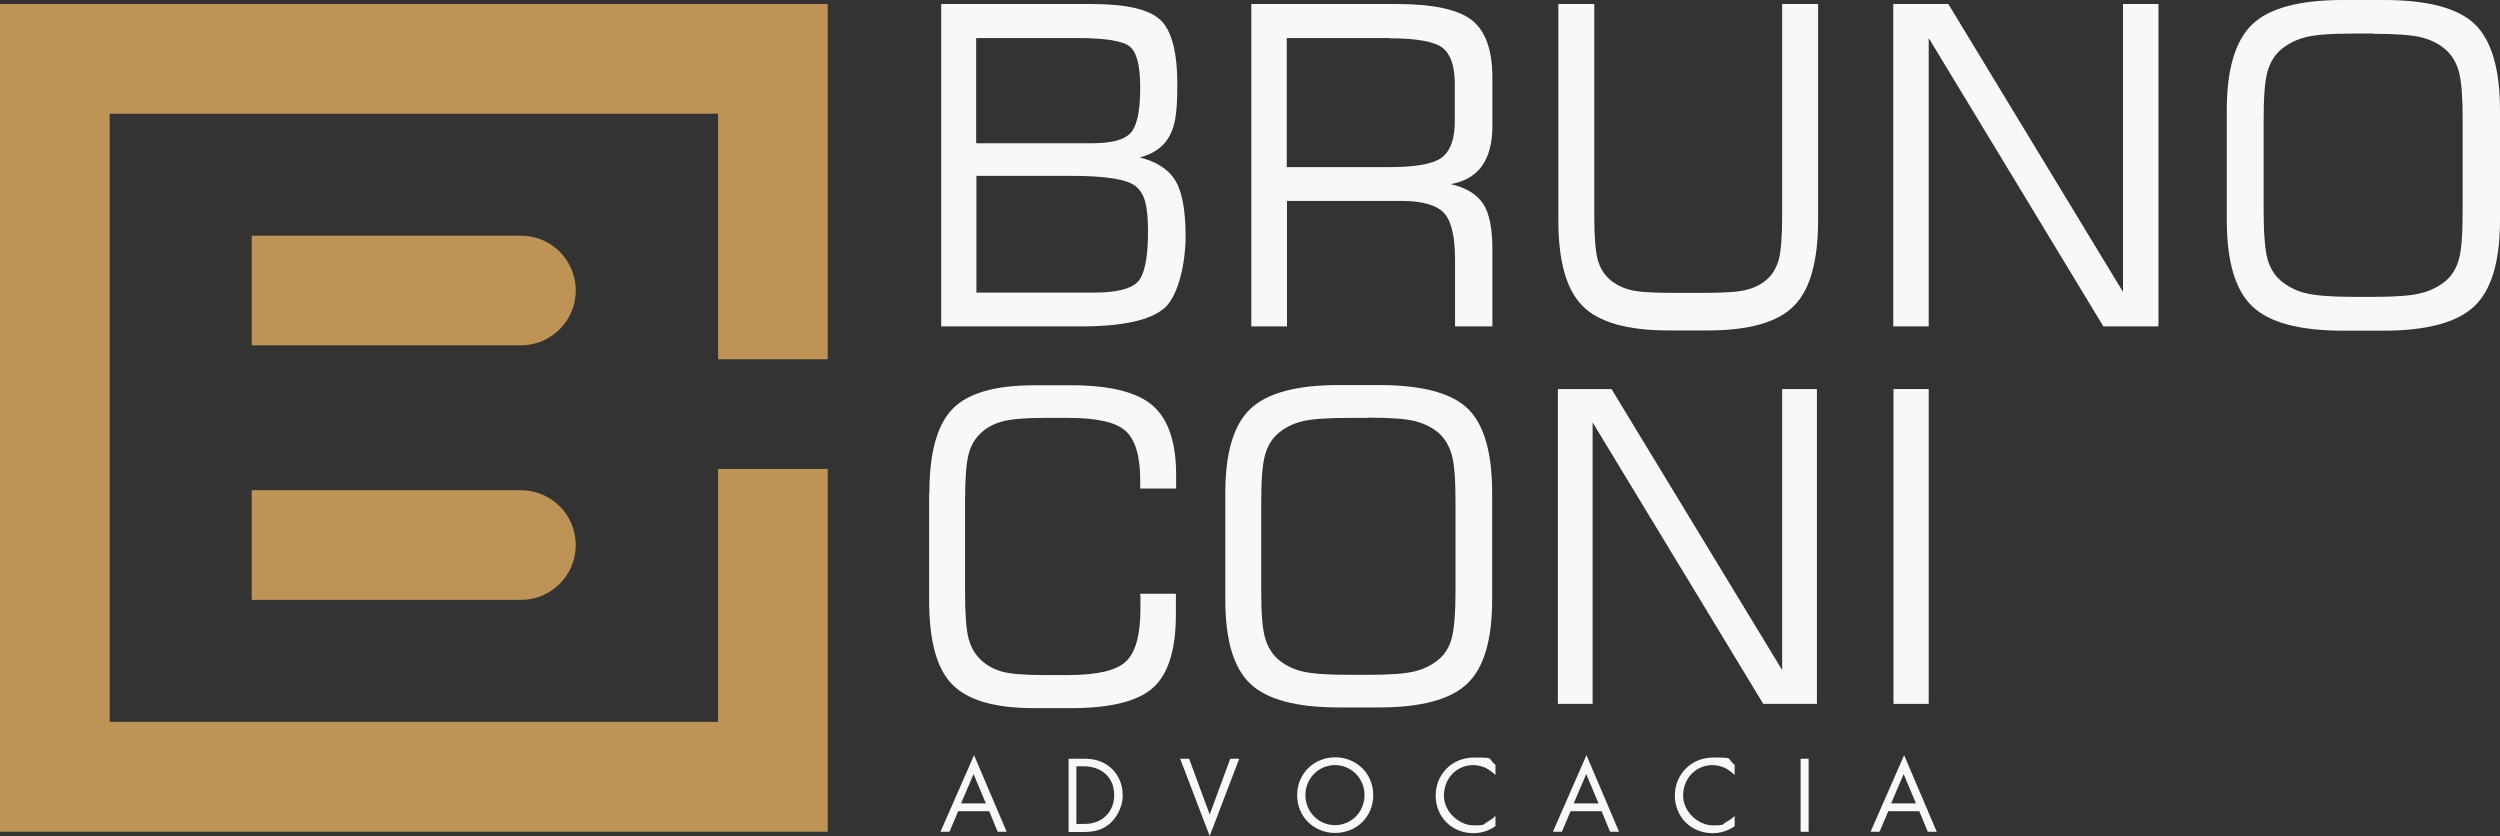 <svg xmlns="http://www.w3.org/2000/svg" id="Camada_1" viewBox="0 0 1057.7 353.7"><rect x="0" y="0" width="1057.7" height="353.7" fill="#333333" stroke="none"/><defs><style>      .st0 {        fill: #be9356;      }      .st1 {        fill: #f8f8f8;      }    </style></defs><g><g><path class="st1" d="M398.2,138.1V1.7h63.5c14.7,0,24.4,2.2,29.2,6.7,4.8,4.5,7.2,13.6,7.2,27.3s-1.2,18-3.5,22.2c-2.4,4.2-6.5,7.2-12.4,8.7,7.2,1.8,12.2,5.1,15.1,9.8,2.8,4.7,4.3,12.5,4.3,23.6s-3,25.1-8.9,30.3c-5.9,5.2-17.8,7.8-35.6,7.8h-58.7ZM413,60.6h49.2c8,0,13.4-1.4,16.1-4.3s4.1-9.2,4.1-19-1.5-15.2-4.4-17.6c-2.9-2.4-10.4-3.6-22.4-3.6h-42.6v44.4ZM413,123.8h49.8c9,0,15.1-1.4,18.2-4.2,3.1-2.8,4.7-10,4.7-21.7s-1.7-16.2-5.2-19.1c-3.5-2.9-12.5-4.4-27.1-4.4h-40.3v49.3Z"></path><path class="st1" d="M529.4,138.1V1.7h61.6c15.3,0,25.9,2.3,31.7,6.8,5.8,4.6,8.7,12.7,8.7,24.3v20.6c0,7.1-1.5,12.8-4.4,16.8-2.9,4.1-7.3,6.6-13.2,7.7,6.5,1.5,11,4.3,13.7,8.3,2.6,4,3.9,10.4,3.9,19.1v32.8h-15.8v-28.1c0-9.8-1.5-16.4-4.6-19.8-3.1-3.4-9.1-5.2-18.1-5.2h-48.4v53.1h-15ZM587.9,16.1h-43.5v54.6h43.5c11.4,0,18.8-1.4,22.3-4.2,3.5-2.8,5.3-7.8,5.3-15.1v-15.9c0-7.4-1.7-12.5-5.1-15.2-3.4-2.7-10.9-4.1-22.5-4.1Z"></path><path class="st1" d="M659.3,1.7h15.2v89.5c0,8.8.5,14.9,1.4,18.4.9,3.5,2.6,6.3,4.9,8.4,2.4,2.2,5.4,3.7,8.7,4.6,3.4.9,9.2,1.3,17.5,1.3h14.3c8.4,0,14.3-.4,17.7-1.3,3.4-.9,6.4-2.4,8.8-4.6,2.3-2.1,3.8-4.9,4.8-8.3.9-3.5,1.4-9.6,1.4-18.5V1.7h15.2v91.4c0,17.4-3.4,29.6-10.3,36.4-6.9,6.9-19,10.3-36.4,10.3h-16.5c-17.4,0-29.5-3.4-36.4-10.3-6.9-6.9-10.3-19-10.3-36.4V1.7Z"></path><path class="st1" d="M801,138.1V1.7h23.3l73.9,121.8V1.7h15v136.4h-23.3l-73.9-122v122h-15Z"></path><path class="st1" d="M942.1,46.7c0-17.4,3.6-29.5,10.8-36.4C960.1,3.4,972.9,0,991.3,0h17.2C1027.1,0,1039.9,3.4,1047,10.2c7.1,6.8,10.7,19,10.7,36.6v46.3c0,17.5-3.6,29.6-10.9,36.5-7.2,6.8-20,10.3-38.3,10.3h-17.2c-18.4,0-31.2-3.4-38.4-10.3-7.2-6.8-10.8-19-10.8-36.5v-46.3ZM1004,14.2h-8.4c-9.6,0-16.4.5-20.3,1.6-4,1-7.4,2.8-10.3,5.2-2.7,2.3-4.6,5.5-5.7,9.4-1.1,3.9-1.6,10.7-1.6,20.3v38.7c0,9.5.6,16.2,1.6,20.1,1.1,3.9,3,7,5.7,9.3,2.9,2.4,6.3,4.2,10.3,5.2,4,1,10.8,1.6,20.3,1.6h8.4c9.6,0,16.4-.5,20.4-1.6,4-1,7.5-2.8,10.4-5.2,2.6-2.3,4.5-5.3,5.5-9.1,1.1-3.8,1.6-10.6,1.6-20.3v-38.8c0-9.6-.5-16.4-1.6-20.3-1.1-3.9-3-7.1-5.7-9.4-2.8-2.4-6.2-4.1-10.2-5.1-4-1-10.8-1.5-20.4-1.5Z"></path><path class="st1" d="M393.2,208.6c0-17.1,3.3-28.9,9.8-35.6,6.5-6.7,18.1-10,34.6-10h15.6c16.4,0,27.9,2.9,34.5,8.6,6.6,5.8,9.9,15.5,9.9,29.3v5.8h-15.2v-3.7c0-10.1-2.1-17-6.2-20.7-4.1-3.7-12.2-5.5-24.2-5.5h-10.3c-8.1,0-13.9.5-17.6,1.5-3.7,1-6.7,2.6-9.2,5-2.4,2.3-4.2,5.2-5.1,8.9-1,3.7-1.5,10.4-1.5,20.1v37.9c0,9.7.5,16.3,1.5,20,1,3.7,2.7,6.6,5.1,8.9,2.4,2.3,5.4,4,8.9,5,3.5,1,9.4,1.5,17.8,1.5h10.3c12.3,0,20.5-1.9,24.5-5.8,4.1-3.9,6.1-11.3,6.1-22.3s0-3,0-3.8c0-.9,0-1.7-.1-2.5h15.1v8.8c0,14.8-3.2,25.1-9.6,30.9-6.4,5.8-18,8.7-34.8,8.7h-15.6c-16.5,0-28-3.3-34.6-10s-9.8-18.5-9.8-35.6v-45.2Z"></path><path class="st1" d="M518.4,208.6c0-17,3.5-28.9,10.6-35.6,7-6.7,19.5-10.1,37.5-10.1h16.8c18.1,0,30.7,3.3,37.6,9.9,6.9,6.6,10.4,18.5,10.4,35.7v45.2c0,17.1-3.5,28.9-10.6,35.6-7.1,6.7-19.5,10-37.4,10h-16.8c-18,0-30.4-3.3-37.5-10s-10.6-18.5-10.6-35.6v-45.2ZM578.8,176.8h-8.2c-9.4,0-16,.5-19.9,1.5s-7.2,2.7-10,5.1c-2.6,2.3-4.5,5.3-5.5,9.2-1.1,3.8-1.6,10.4-1.6,19.8v37.8c0,9.3.5,15.8,1.6,19.6,1.1,3.8,2.9,6.8,5.5,9.1,2.8,2.4,6.1,4.1,10,5.1,3.9,1,10.5,1.5,19.9,1.5h8.2c9.4,0,16-.5,19.9-1.5,3.9-1,7.3-2.7,10.1-5.1,2.6-2.2,4.4-5.2,5.4-8.9,1-3.7,1.6-10.3,1.6-19.9v-37.9c0-9.4-.5-16-1.6-19.8-1.1-3.8-2.9-6.9-5.5-9.2-2.7-2.3-6.1-4-9.9-5-3.9-1-10.5-1.5-19.9-1.5Z"></path><path class="st1" d="M659.1,297.8v-133.2h22.7l72.2,118.9v-118.9h14.7v133.2h-22.7l-72.2-119.1v119.1h-14.7Z"></path><path class="st1" d="M801.1,297.8v-133.2h14.9v133.2h-14.9Z"></path></g><g><polygon class="st0" points="303.8 305.4 46.4 305.4 46.4 48.1 303.8 48.1 303.8 152 350.2 152 350.2 1.7 0 1.7 0 351.9 350.2 351.9 350.2 198.4 303.8 198.4 303.8 305.4"></polygon><g><path class="st0" d="M220.4,99.7c0,0-.1,0-.2,0h0s-113.7,0-113.7,0v46.4h113.7c0,0,.1,0,.2,0,12.8,0,23.2-10.4,23.2-23.2s-10.4-23.2-23.2-23.2Z"></path><path class="st0" d="M220.4,207.4c0,0-.1,0-.2,0h0s-113.7,0-113.7,0v46.4h113.7c0,0,.1,0,.2,0,12.8,0,23.2-10.4,23.2-23.2s-10.4-23.2-23.2-23.2Z"></path></g></g></g><g><path class="st1" d="M418.5,343.2h-13.1l-3.7,8.7h-3.8l14.2-32.4,13.8,32.4h-3.8l-3.6-8.7ZM417.1,339.9l-5.2-12.4-5.3,12.4h10.5Z"></path><path class="st1" d="M452,321h6.3c3.1,0,7.5.3,11.4,3.6,2.8,2.4,5.3,6.3,5.3,11.9s-3.2,10-5.4,11.9c-2.8,2.4-5.8,3.6-11.3,3.6h-6.2v-30.9ZM455.4,348.6h3c2.5,0,5.8-.3,8.8-2.8,2.3-1.9,4.2-5,4.2-9.4,0-7.4-5.2-12.2-13-12.2h-3v24.4Z"></path><path class="st1" d="M503.1,321l8.7,23.6,8.7-23.6h3.8l-12.5,32.7-12.5-32.7h3.8Z"></path><path class="st1" d="M548.8,336.4c0-9.2,7.2-16,16.1-16s16.1,6.8,16.1,16-7.1,16-16.1,16-16.1-6.8-16.1-16ZM552.3,336.4c0,7.1,5.6,12.7,12.5,12.7s12.5-5.6,12.5-12.7-5.6-12.7-12.5-12.7-12.5,5.6-12.5,12.7Z"></path><path class="st1" d="M632.6,327.8c-1-1-2.5-2.1-4-2.9-1.6-.7-3.5-1.2-5.3-1.2-7.1,0-12.4,5.7-12.4,12.9s6.8,12.6,12.5,12.6,4.1-.6,5.7-1.4c1.8-.9,3-2,3.6-2.6v4.3c-3.4,2.5-7,3-9.3,3-9.2,0-16-6.9-16-15.9s6.9-16.1,16.2-16.1,5.4.2,9.1,3.1v4.3Z"></path><path class="st1" d="M677.6,343.2h-13.1l-3.7,8.7h-3.8l14.2-32.4,13.8,32.4h-3.8l-3.6-8.7ZM676.3,339.9l-5.2-12.4-5.3,12.4h10.5Z"></path><path class="st1" d="M733.8,327.8c-1-1-2.5-2.1-4-2.9-1.6-.7-3.5-1.2-5.3-1.2-7.1,0-12.4,5.7-12.4,12.9s6.8,12.6,12.5,12.6,4.1-.6,5.7-1.4c1.8-.9,3-2,3.6-2.6v4.3c-3.4,2.5-7,3-9.3,3-9.2,0-16-6.9-16-15.9s6.9-16.1,16.2-16.1,5.4.2,9.1,3.1v4.3Z"></path><path class="st1" d="M765.2,321v30.9h-3.4v-30.9h3.4Z"></path><path class="st1" d="M812,343.2h-13.1l-3.7,8.7h-3.8l14.2-32.4,13.8,32.4h-3.8l-3.6-8.7ZM810.6,339.9l-5.2-12.4-5.3,12.4h10.5Z"></path></g></svg>